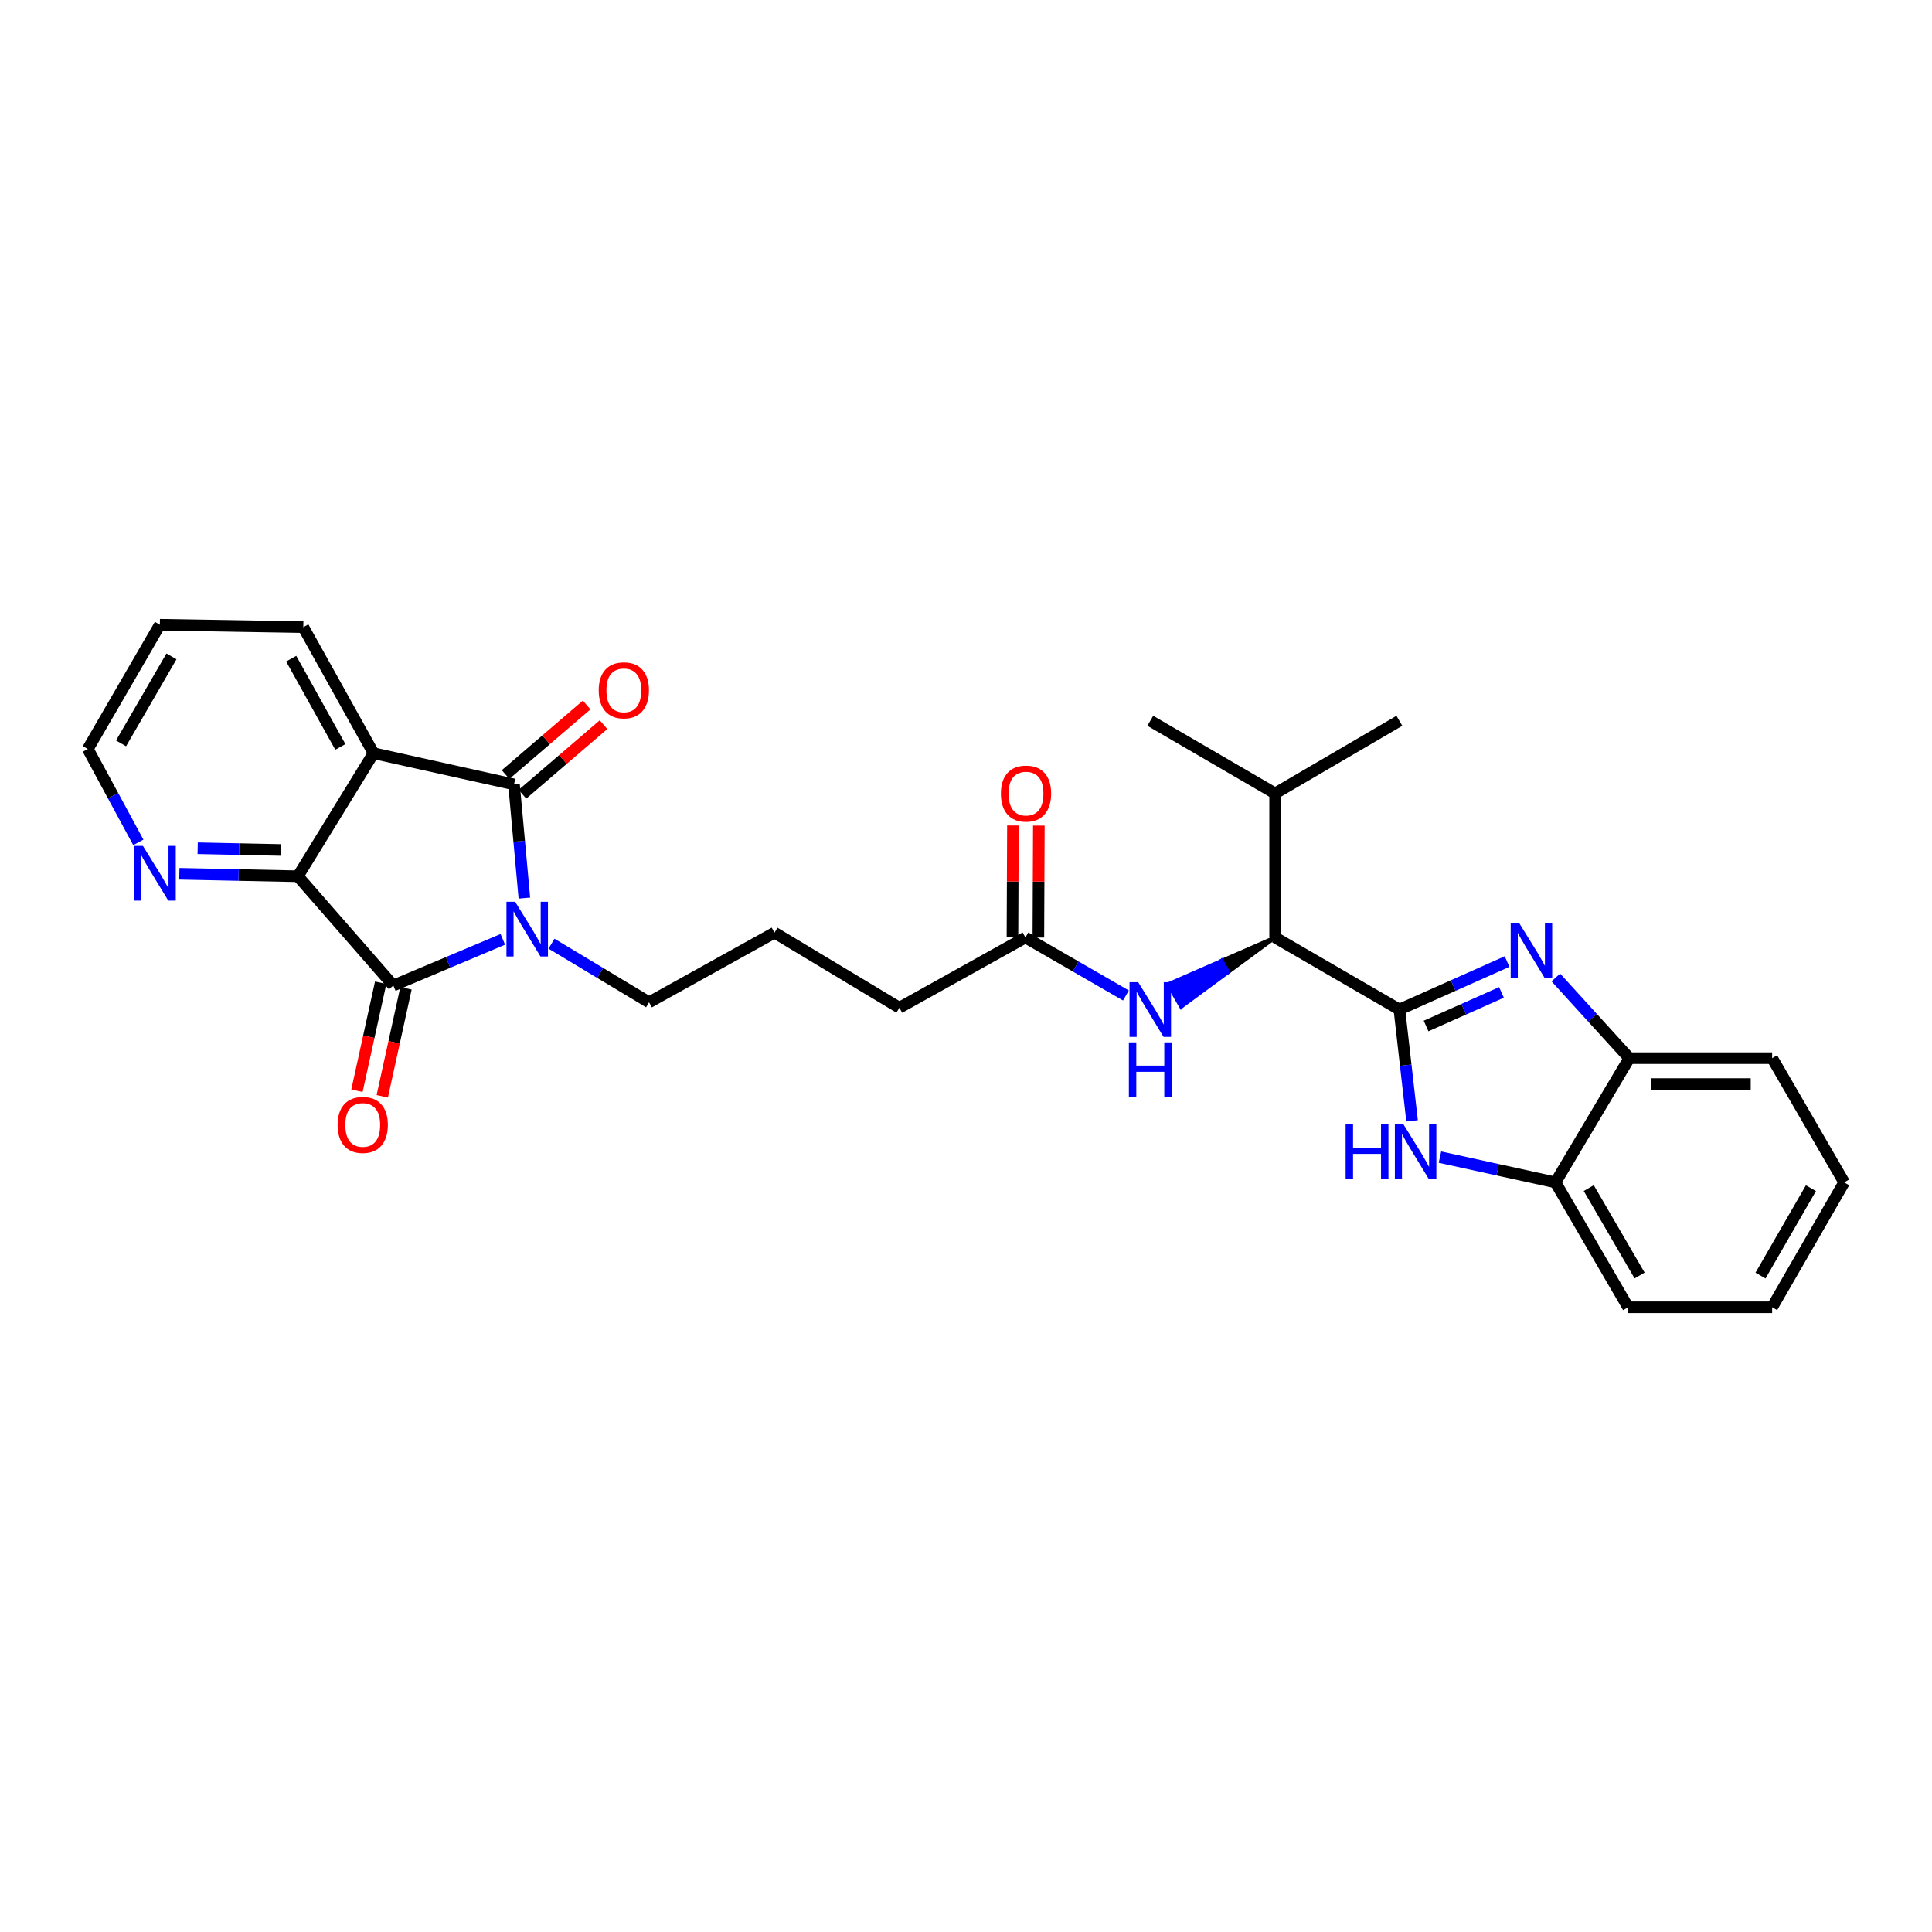 <?xml version='1.0' encoding='iso-8859-1'?>
<svg version='1.1' baseProfile='full'
              xmlns='http://www.w3.org/2000/svg'
                      xmlns:rdkit='http://www.rdkit.org/xml'
                      xmlns:xlink='http://www.w3.org/1999/xlink'
                  xml:space='preserve'
width='1000px' height='1000px' viewBox='0 0 1000 1000'>
<!-- END OF HEADER -->
<rect style='opacity:1.0;fill:#FFFFFF;stroke:none' width='1000' height='1000' x='0' y='0'> </rect>
<path class='bond-0' d='M 271.416,464.855 L 268.732,435.431' style='fill:none;fill-rule:evenodd;stroke:#0000FF;stroke-width:6px;stroke-linecap:butt;stroke-linejoin:miter;stroke-opacity:1' />
<path class='bond-0' d='M 268.732,435.431 L 266.047,406.008' style='fill:none;fill-rule:evenodd;stroke:#000000;stroke-width:6px;stroke-linecap:butt;stroke-linejoin:miter;stroke-opacity:1' />
<path class='bond-2' d='M 260.26,486.213 L 231.925,498.155' style='fill:none;fill-rule:evenodd;stroke:#0000FF;stroke-width:6px;stroke-linecap:butt;stroke-linejoin:miter;stroke-opacity:1' />
<path class='bond-2' d='M 231.925,498.155 L 203.589,510.097' style='fill:none;fill-rule:evenodd;stroke:#000000;stroke-width:6px;stroke-linecap:butt;stroke-linejoin:miter;stroke-opacity:1' />
<path class='bond-16' d='M 285.46,488.453 L 310.704,503.623' style='fill:none;fill-rule:evenodd;stroke:#0000FF;stroke-width:6px;stroke-linecap:butt;stroke-linejoin:miter;stroke-opacity:1' />
<path class='bond-16' d='M 310.704,503.623 L 335.949,518.793' style='fill:none;fill-rule:evenodd;stroke:#000000;stroke-width:6px;stroke-linecap:butt;stroke-linejoin:miter;stroke-opacity:1' />
<path class='bond-3' d='M 266.047,406.008 L 193.336,389.86' style='fill:none;fill-rule:evenodd;stroke:#000000;stroke-width:6px;stroke-linecap:butt;stroke-linejoin:miter;stroke-opacity:1' />
<path class='bond-13' d='M 270.414,411.097 L 291.401,393.089' style='fill:none;fill-rule:evenodd;stroke:#000000;stroke-width:6px;stroke-linecap:butt;stroke-linejoin:miter;stroke-opacity:1' />
<path class='bond-13' d='M 291.401,393.089 L 312.389,375.081' style='fill:none;fill-rule:evenodd;stroke:#FF0000;stroke-width:6px;stroke-linecap:butt;stroke-linejoin:miter;stroke-opacity:1' />
<path class='bond-13' d='M 261.68,400.918 L 282.667,382.91' style='fill:none;fill-rule:evenodd;stroke:#000000;stroke-width:6px;stroke-linecap:butt;stroke-linejoin:miter;stroke-opacity:1' />
<path class='bond-13' d='M 282.667,382.91 L 303.654,364.902' style='fill:none;fill-rule:evenodd;stroke:#FF0000;stroke-width:6px;stroke-linecap:butt;stroke-linejoin:miter;stroke-opacity:1' />
<path class='bond-1' d='M 724.318,522.526 L 659.997,485.239' style='fill:none;fill-rule:evenodd;stroke:#000000;stroke-width:6px;stroke-linecap:butt;stroke-linejoin:miter;stroke-opacity:1' />
<path class='bond-4' d='M 724.318,522.526 L 752.189,510.108' style='fill:none;fill-rule:evenodd;stroke:#000000;stroke-width:6px;stroke-linecap:butt;stroke-linejoin:miter;stroke-opacity:1' />
<path class='bond-4' d='M 752.189,510.108 L 780.06,497.69' style='fill:none;fill-rule:evenodd;stroke:#0000FF;stroke-width:6px;stroke-linecap:butt;stroke-linejoin:miter;stroke-opacity:1' />
<path class='bond-4' d='M 738.138,531.052 L 757.648,522.36' style='fill:none;fill-rule:evenodd;stroke:#000000;stroke-width:6px;stroke-linecap:butt;stroke-linejoin:miter;stroke-opacity:1' />
<path class='bond-4' d='M 757.648,522.36 L 777.157,513.667' style='fill:none;fill-rule:evenodd;stroke:#0000FF;stroke-width:6px;stroke-linecap:butt;stroke-linejoin:miter;stroke-opacity:1' />
<path class='bond-6' d='M 724.318,522.526 L 727.604,551.341' style='fill:none;fill-rule:evenodd;stroke:#000000;stroke-width:6px;stroke-linecap:butt;stroke-linejoin:miter;stroke-opacity:1' />
<path class='bond-6' d='M 727.604,551.341 L 730.89,580.155' style='fill:none;fill-rule:evenodd;stroke:#0000FF;stroke-width:6px;stroke-linecap:butt;stroke-linejoin:miter;stroke-opacity:1' />
<path class='bond-5' d='M 203.589,510.097 L 154.186,453.548' style='fill:none;fill-rule:evenodd;stroke:#000000;stroke-width:6px;stroke-linecap:butt;stroke-linejoin:miter;stroke-opacity:1' />
<path class='bond-14' d='M 197.039,508.658 L 190.897,536.614' style='fill:none;fill-rule:evenodd;stroke:#000000;stroke-width:6px;stroke-linecap:butt;stroke-linejoin:miter;stroke-opacity:1' />
<path class='bond-14' d='M 190.897,536.614 L 184.756,564.571' style='fill:none;fill-rule:evenodd;stroke:#FF0000;stroke-width:6px;stroke-linecap:butt;stroke-linejoin:miter;stroke-opacity:1' />
<path class='bond-14' d='M 210.139,511.536 L 203.998,539.492' style='fill:none;fill-rule:evenodd;stroke:#000000;stroke-width:6px;stroke-linecap:butt;stroke-linejoin:miter;stroke-opacity:1' />
<path class='bond-14' d='M 203.998,539.492 L 197.856,567.449' style='fill:none;fill-rule:evenodd;stroke:#FF0000;stroke-width:6px;stroke-linecap:butt;stroke-linejoin:miter;stroke-opacity:1' />
<path class='bond-18' d='M 193.336,389.86 L 156.988,324.615' style='fill:none;fill-rule:evenodd;stroke:#000000;stroke-width:6px;stroke-linecap:butt;stroke-linejoin:miter;stroke-opacity:1' />
<path class='bond-18' d='M 176.167,386.601 L 150.723,340.93' style='fill:none;fill-rule:evenodd;stroke:#000000;stroke-width:6px;stroke-linecap:butt;stroke-linejoin:miter;stroke-opacity:1' />
<path class='bond-29' d='M 193.336,389.86 L 154.186,453.548' style='fill:none;fill-rule:evenodd;stroke:#000000;stroke-width:6px;stroke-linecap:butt;stroke-linejoin:miter;stroke-opacity:1' />
<path class='bond-8' d='M 805.291,505.931 L 824.308,526.814' style='fill:none;fill-rule:evenodd;stroke:#0000FF;stroke-width:6px;stroke-linecap:butt;stroke-linejoin:miter;stroke-opacity:1' />
<path class='bond-8' d='M 824.308,526.814 L 843.325,547.697' style='fill:none;fill-rule:evenodd;stroke:#000000;stroke-width:6px;stroke-linecap:butt;stroke-linejoin:miter;stroke-opacity:1' />
<path class='bond-11' d='M 154.186,453.548 L 123.506,452.908' style='fill:none;fill-rule:evenodd;stroke:#000000;stroke-width:6px;stroke-linecap:butt;stroke-linejoin:miter;stroke-opacity:1' />
<path class='bond-11' d='M 123.506,452.908 L 92.827,452.268' style='fill:none;fill-rule:evenodd;stroke:#0000FF;stroke-width:6px;stroke-linecap:butt;stroke-linejoin:miter;stroke-opacity:1' />
<path class='bond-11' d='M 145.262,439.946 L 123.786,439.498' style='fill:none;fill-rule:evenodd;stroke:#000000;stroke-width:6px;stroke-linecap:butt;stroke-linejoin:miter;stroke-opacity:1' />
<path class='bond-11' d='M 123.786,439.498 L 102.311,439.05' style='fill:none;fill-rule:evenodd;stroke:#0000FF;stroke-width:6px;stroke-linecap:butt;stroke-linejoin:miter;stroke-opacity:1' />
<path class='bond-9' d='M 745.308,598.923 L 775.204,605.463' style='fill:none;fill-rule:evenodd;stroke:#0000FF;stroke-width:6px;stroke-linecap:butt;stroke-linejoin:miter;stroke-opacity:1' />
<path class='bond-9' d='M 775.204,605.463 L 805.099,612.003' style='fill:none;fill-rule:evenodd;stroke:#000000;stroke-width:6px;stroke-linecap:butt;stroke-linejoin:miter;stroke-opacity:1' />
<path class='bond-7' d='M 659.997,485.239 L 632.318,497.341 L 635.67,503.149 Z' style='fill:#000000;fill-rule:evenodd;fill-opacity:1;stroke:#000000;stroke-width:2px;stroke-linecap:butt;stroke-linejoin:miter;stroke-opacity:1;' />
<path class='bond-7' d='M 632.318,497.341 L 611.343,521.06 L 604.639,509.443 Z' style='fill:#0000FF;fill-rule:evenodd;fill-opacity:1;stroke:#0000FF;stroke-width:2px;stroke-linecap:butt;stroke-linejoin:miter;stroke-opacity:1;' />
<path class='bond-7' d='M 632.318,497.341 L 635.67,503.149 L 611.343,521.06 Z' style='fill:#0000FF;fill-rule:evenodd;fill-opacity:1;stroke:#0000FF;stroke-width:2px;stroke-linecap:butt;stroke-linejoin:miter;stroke-opacity:1;' />
<path class='bond-17' d='M 659.997,485.239 L 659.997,410.68' style='fill:none;fill-rule:evenodd;stroke:#000000;stroke-width:6px;stroke-linecap:butt;stroke-linejoin:miter;stroke-opacity:1' />
<path class='bond-21' d='M 843.325,547.697 L 917.258,547.697' style='fill:none;fill-rule:evenodd;stroke:#000000;stroke-width:6px;stroke-linecap:butt;stroke-linejoin:miter;stroke-opacity:1' />
<path class='bond-21' d='M 854.415,561.109 L 906.168,561.109' style='fill:none;fill-rule:evenodd;stroke:#000000;stroke-width:6px;stroke-linecap:butt;stroke-linejoin:miter;stroke-opacity:1' />
<path class='bond-31' d='M 843.325,547.697 L 805.099,612.003' style='fill:none;fill-rule:evenodd;stroke:#000000;stroke-width:6px;stroke-linecap:butt;stroke-linejoin:miter;stroke-opacity:1' />
<path class='bond-22' d='M 805.099,612.003 L 842.699,676.636' style='fill:none;fill-rule:evenodd;stroke:#000000;stroke-width:6px;stroke-linecap:butt;stroke-linejoin:miter;stroke-opacity:1' />
<path class='bond-22' d='M 822.333,614.953 L 848.653,660.197' style='fill:none;fill-rule:evenodd;stroke:#000000;stroke-width:6px;stroke-linecap:butt;stroke-linejoin:miter;stroke-opacity:1' />
<path class='bond-10' d='M 582.78,515.254 L 556.766,500.246' style='fill:none;fill-rule:evenodd;stroke:#0000FF;stroke-width:6px;stroke-linecap:butt;stroke-linejoin:miter;stroke-opacity:1' />
<path class='bond-10' d='M 556.766,500.246 L 530.752,485.239' style='fill:none;fill-rule:evenodd;stroke:#000000;stroke-width:6px;stroke-linecap:butt;stroke-linejoin:miter;stroke-opacity:1' />
<path class='bond-23' d='M 71.592,436.017 L 58.523,411.851' style='fill:none;fill-rule:evenodd;stroke:#0000FF;stroke-width:6px;stroke-linecap:butt;stroke-linejoin:miter;stroke-opacity:1' />
<path class='bond-23' d='M 58.523,411.851 L 45.455,387.684' style='fill:none;fill-rule:evenodd;stroke:#000000;stroke-width:6px;stroke-linecap:butt;stroke-linejoin:miter;stroke-opacity:1' />
<path class='bond-12' d='M 530.752,485.239 L 465.515,521.594' style='fill:none;fill-rule:evenodd;stroke:#000000;stroke-width:6px;stroke-linecap:butt;stroke-linejoin:miter;stroke-opacity:1' />
<path class='bond-15' d='M 537.458,485.267 L 537.58,456.299' style='fill:none;fill-rule:evenodd;stroke:#000000;stroke-width:6px;stroke-linecap:butt;stroke-linejoin:miter;stroke-opacity:1' />
<path class='bond-15' d='M 537.58,456.299 L 537.702,427.332' style='fill:none;fill-rule:evenodd;stroke:#FF0000;stroke-width:6px;stroke-linecap:butt;stroke-linejoin:miter;stroke-opacity:1' />
<path class='bond-15' d='M 524.046,485.211 L 524.167,456.243' style='fill:none;fill-rule:evenodd;stroke:#000000;stroke-width:6px;stroke-linecap:butt;stroke-linejoin:miter;stroke-opacity:1' />
<path class='bond-15' d='M 524.167,456.243 L 524.289,427.275' style='fill:none;fill-rule:evenodd;stroke:#FF0000;stroke-width:6px;stroke-linecap:butt;stroke-linejoin:miter;stroke-opacity:1' />
<path class='bond-19' d='M 335.949,518.793 L 400.881,482.757' style='fill:none;fill-rule:evenodd;stroke:#000000;stroke-width:6px;stroke-linecap:butt;stroke-linejoin:miter;stroke-opacity:1' />
<path class='bond-24' d='M 659.997,410.68 L 595.386,373.08' style='fill:none;fill-rule:evenodd;stroke:#000000;stroke-width:6px;stroke-linecap:butt;stroke-linejoin:miter;stroke-opacity:1' />
<path class='bond-25' d='M 659.997,410.68 L 724.318,373.08' style='fill:none;fill-rule:evenodd;stroke:#000000;stroke-width:6px;stroke-linecap:butt;stroke-linejoin:miter;stroke-opacity:1' />
<path class='bond-26' d='M 156.988,324.615 L 82.742,323.364' style='fill:none;fill-rule:evenodd;stroke:#000000;stroke-width:6px;stroke-linecap:butt;stroke-linejoin:miter;stroke-opacity:1' />
<path class='bond-20' d='M 400.881,482.757 L 465.515,521.594' style='fill:none;fill-rule:evenodd;stroke:#000000;stroke-width:6px;stroke-linecap:butt;stroke-linejoin:miter;stroke-opacity:1' />
<path class='bond-27' d='M 917.258,547.697 L 954.545,612.003' style='fill:none;fill-rule:evenodd;stroke:#000000;stroke-width:6px;stroke-linecap:butt;stroke-linejoin:miter;stroke-opacity:1' />
<path class='bond-28' d='M 842.699,676.636 L 917.258,676.636' style='fill:none;fill-rule:evenodd;stroke:#000000;stroke-width:6px;stroke-linecap:butt;stroke-linejoin:miter;stroke-opacity:1' />
<path class='bond-30' d='M 45.455,387.684 L 82.742,323.364' style='fill:none;fill-rule:evenodd;stroke:#000000;stroke-width:6px;stroke-linecap:butt;stroke-linejoin:miter;stroke-opacity:1' />
<path class='bond-30' d='M 62.651,384.763 L 88.752,339.738' style='fill:none;fill-rule:evenodd;stroke:#000000;stroke-width:6px;stroke-linecap:butt;stroke-linejoin:miter;stroke-opacity:1' />
<path class='bond-32' d='M 954.545,612.003 L 917.258,676.636' style='fill:none;fill-rule:evenodd;stroke:#000000;stroke-width:6px;stroke-linecap:butt;stroke-linejoin:miter;stroke-opacity:1' />
<path class='bond-32' d='M 937.334,614.995 L 911.234,660.239' style='fill:none;fill-rule:evenodd;stroke:#000000;stroke-width:6px;stroke-linecap:butt;stroke-linejoin:miter;stroke-opacity:1' />
<path  class='atom-0' d='M 266.62 466.735
L 275.9 481.735
Q 276.82 483.215, 278.3 485.895
Q 279.78 488.575, 279.86 488.735
L 279.86 466.735
L 283.62 466.735
L 283.62 495.055
L 279.74 495.055
L 269.78 478.655
Q 268.62 476.735, 267.38 474.535
Q 266.18 472.335, 265.82 471.655
L 265.82 495.055
L 262.14 495.055
L 262.14 466.735
L 266.62 466.735
' fill='#0000FF'/>
<path  class='atom-5' d='M 786.41 477.912
L 795.69 492.912
Q 796.61 494.392, 798.09 497.072
Q 799.57 499.752, 799.65 499.912
L 799.65 477.912
L 803.41 477.912
L 803.41 506.232
L 799.53 506.232
L 789.57 489.832
Q 788.41 487.912, 787.17 485.712
Q 785.97 483.512, 785.61 482.832
L 785.61 506.232
L 781.93 506.232
L 781.93 477.912
L 786.41 477.912
' fill='#0000FF'/>
<path  class='atom-7' d='M 696.496 582.008
L 700.336 582.008
L 700.336 594.048
L 714.816 594.048
L 714.816 582.008
L 718.656 582.008
L 718.656 610.328
L 714.816 610.328
L 714.816 597.248
L 700.336 597.248
L 700.336 610.328
L 696.496 610.328
L 696.496 582.008
' fill='#0000FF'/>
<path  class='atom-7' d='M 726.456 582.008
L 735.736 597.008
Q 736.656 598.488, 738.136 601.168
Q 739.616 603.848, 739.696 604.008
L 739.696 582.008
L 743.456 582.008
L 743.456 610.328
L 739.576 610.328
L 729.616 593.928
Q 728.456 592.008, 727.216 589.808
Q 726.016 587.608, 725.656 586.928
L 725.656 610.328
L 721.976 610.328
L 721.976 582.008
L 726.456 582.008
' fill='#0000FF'/>
<path  class='atom-11' d='M 589.126 508.366
L 598.406 523.366
Q 599.326 524.846, 600.806 527.526
Q 602.286 530.206, 602.366 530.366
L 602.366 508.366
L 606.126 508.366
L 606.126 536.686
L 602.246 536.686
L 592.286 520.286
Q 591.126 518.366, 589.886 516.166
Q 588.686 513.966, 588.326 513.286
L 588.326 536.686
L 584.646 536.686
L 584.646 508.366
L 589.126 508.366
' fill='#0000FF'/>
<path  class='atom-11' d='M 584.306 539.518
L 588.146 539.518
L 588.146 551.558
L 602.626 551.558
L 602.626 539.518
L 606.466 539.518
L 606.466 567.838
L 602.626 567.838
L 602.626 554.758
L 588.146 554.758
L 588.146 567.838
L 584.306 567.838
L 584.306 539.518
' fill='#0000FF'/>
<path  class='atom-12' d='M 73.978 437.845
L 83.258 452.845
Q 84.178 454.325, 85.658 457.005
Q 87.138 459.685, 87.218 459.845
L 87.218 437.845
L 90.978 437.845
L 90.978 466.165
L 87.098 466.165
L 77.138 449.765
Q 75.978 447.845, 74.738 445.645
Q 73.538 443.445, 73.178 442.765
L 73.178 466.165
L 69.498 466.165
L 69.498 437.845
L 73.978 437.845
' fill='#0000FF'/>
<path  class='atom-14' d='M 309.894 357.31
Q 309.894 350.51, 313.254 346.71
Q 316.614 342.91, 322.894 342.91
Q 329.174 342.91, 332.534 346.71
Q 335.894 350.51, 335.894 357.31
Q 335.894 364.19, 332.494 368.11
Q 329.094 371.99, 322.894 371.99
Q 316.654 371.99, 313.254 368.11
Q 309.894 364.23, 309.894 357.31
M 322.894 368.79
Q 327.214 368.79, 329.534 365.91
Q 331.894 362.99, 331.894 357.31
Q 331.894 351.75, 329.534 348.95
Q 327.214 346.11, 322.894 346.11
Q 318.574 346.11, 316.214 348.91
Q 313.894 351.71, 313.894 357.31
Q 313.894 363.03, 316.214 365.91
Q 318.574 368.79, 322.894 368.79
' fill='#FF0000'/>
<path  class='atom-15' d='M 174.755 582.255
Q 174.755 575.455, 178.115 571.655
Q 181.475 567.855, 187.755 567.855
Q 194.035 567.855, 197.395 571.655
Q 200.755 575.455, 200.755 582.255
Q 200.755 589.135, 197.355 593.055
Q 193.955 596.935, 187.755 596.935
Q 181.515 596.935, 178.115 593.055
Q 174.755 589.175, 174.755 582.255
M 187.755 593.735
Q 192.075 593.735, 194.395 590.855
Q 196.755 587.935, 196.755 582.255
Q 196.755 576.695, 194.395 573.895
Q 192.075 571.055, 187.755 571.055
Q 183.435 571.055, 181.075 573.855
Q 178.755 576.655, 178.755 582.255
Q 178.755 587.975, 181.075 590.855
Q 183.435 593.735, 187.755 593.735
' fill='#FF0000'/>
<path  class='atom-16' d='M 518.065 410.76
Q 518.065 403.96, 521.425 400.16
Q 524.785 396.36, 531.065 396.36
Q 537.345 396.36, 540.705 400.16
Q 544.065 403.96, 544.065 410.76
Q 544.065 417.64, 540.665 421.56
Q 537.265 425.44, 531.065 425.44
Q 524.825 425.44, 521.425 421.56
Q 518.065 417.68, 518.065 410.76
M 531.065 422.24
Q 535.385 422.24, 537.705 419.36
Q 540.065 416.44, 540.065 410.76
Q 540.065 405.2, 537.705 402.4
Q 535.385 399.56, 531.065 399.56
Q 526.745 399.56, 524.385 402.36
Q 522.065 405.16, 522.065 410.76
Q 522.065 416.48, 524.385 419.36
Q 526.745 422.24, 531.065 422.24
' fill='#FF0000'/>
</svg>
